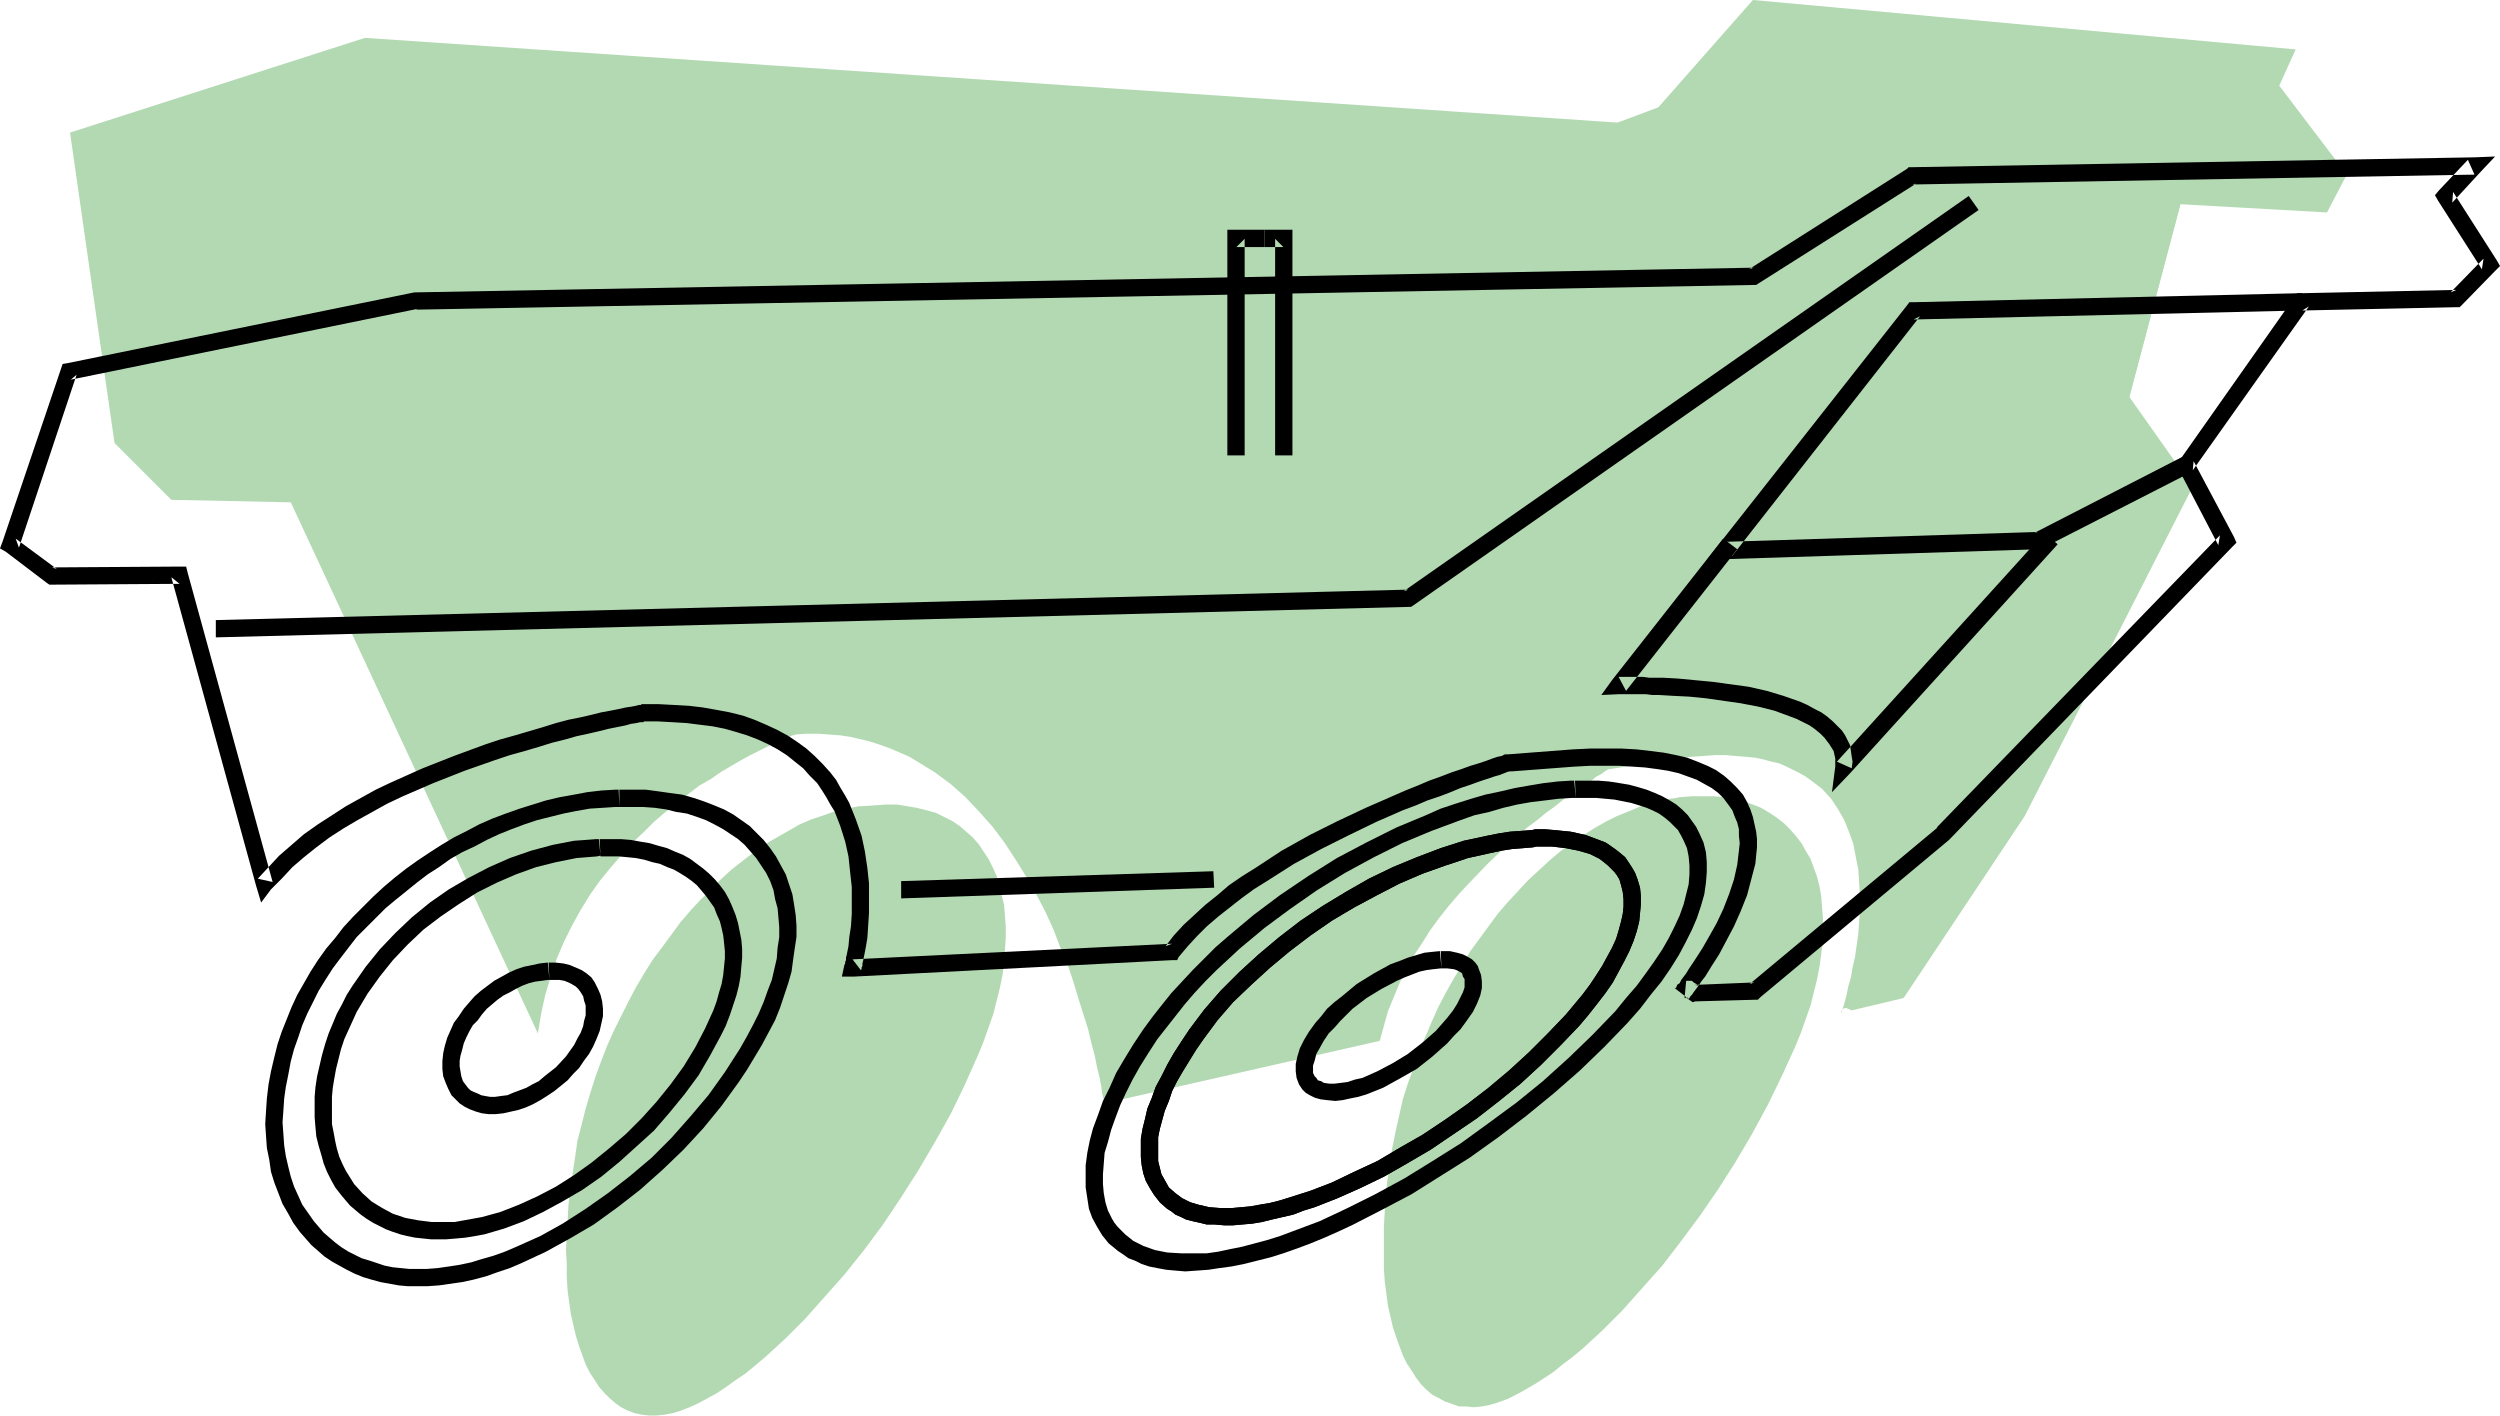 <?xml version="1.0" encoding="UTF-8" standalone="no"?>
<svg
   version="1.0"
   width="129.766mm"
   height="73.476mm"
   id="svg23"
   sodipodi:docname="Dump Truck 21.wmf"
   xmlns:inkscape="http://www.inkscape.org/namespaces/inkscape"
   xmlns:sodipodi="http://sodipodi.sourceforge.net/DTD/sodipodi-0.dtd"
   xmlns="http://www.w3.org/2000/svg"
   xmlns:svg="http://www.w3.org/2000/svg">
  <sodipodi:namedview
     id="namedview23"
     pagecolor="#ffffff"
     bordercolor="#000000"
     borderopacity="0.25"
     inkscape:showpageshadow="2"
     inkscape:pageopacity="0.0"
     inkscape:pagecheckerboard="0"
     inkscape:deskcolor="#d1d1d1"
     inkscape:document-units="mm" />
  <defs
     id="defs1">
    <pattern
       id="WMFhbasepattern"
       patternUnits="userSpaceOnUse"
       width="6"
       height="6"
       x="0"
       y="0" />
  </defs>
  <path
     style="fill:#b3d9b3;fill-opacity:1;fill-rule:evenodd;stroke:none"
     d="m 361.176,198.867 v -0.323 l 0.162,-0.323 0.323,-0.808 0.323,-1.131 0.323,-1.292 0.323,-1.615 0.485,-1.615 0.323,-1.939 0.485,-2.1 0.323,-2.262 0.323,-2.262 0.162,-2.423 0.162,-2.423 v -2.585 l -0.162,-2.585 -0.162,-2.585 -0.485,-2.423 -0.485,-2.585 -0.808,-2.262 -0.97,-2.423 -1.293,-2.262 -1.293,-1.939 -1.778,-1.939 -2.101,-1.615 -1.131,-0.808 -1.131,-0.646 -1.293,-0.646 -1.293,-0.646 -1.454,-0.646 -1.454,-0.323 -1.778,-0.485 -1.616,-0.323 -1.778,-0.162 -1.939,-0.162 -1.939,-0.162 h -2.101 l -2.262,0.162 -2.262,0.162 -2.424,0.162 -2.424,0.485 -11.312,1.777 h -0.162 l -0.323,0.162 -0.485,0.323 -0.646,0.485 -0.97,0.485 -0.97,0.808 -1.131,0.646 -1.293,0.969 -1.616,0.969 -1.454,1.131 -1.616,1.292 -1.778,1.292 -1.778,1.454 -1.939,1.454 -1.939,1.615 -1.939,1.777 -3.878,3.716 -3.878,4.039 -1.939,2.1 -1.939,2.262 -1.778,2.262 -1.778,2.423 -1.616,2.585 -1.616,2.423 -1.454,2.585 -1.293,2.746 -1.131,2.746 -1.131,2.746 -0.808,2.908 -0.808,2.908 -54.136,12.278 v -0.162 0 -0.323 -0.323 l -0.162,-0.485 -0.162,-0.646 -0.162,-1.292 -0.323,-1.777 -0.485,-1.939 -0.485,-2.423 -0.646,-2.423 -0.646,-2.746 -0.97,-3.069 -0.97,-3.069 -0.97,-3.231 -1.131,-3.393 -1.454,-3.393 -1.293,-3.393 -1.616,-3.554 -1.778,-3.393 -1.939,-3.393 -2.101,-3.393 -2.101,-3.231 -2.424,-3.231 -2.586,-2.908 -2.747,-2.908 -2.909,-2.585 -3.07,-2.262 -3.394,-2.1 -1.616,-0.969 -3.717,-1.615 -1.778,-0.646 -1.939,-0.646 -1.939,-0.485 -2.101,-0.485 -2.101,-0.323 -2.101,-0.162 -2.262,-0.162 h -2.262 l -2.262,0.162 -0.162,0.162 h -0.323 l -0.646,0.323 -0.808,0.323 -0.97,0.485 -1.293,0.485 -1.293,0.646 -1.616,0.808 -1.616,0.808 -1.778,0.969 -1.939,1.131 -1.939,1.131 -2.101,1.454 -2.262,1.292 -2.101,1.615 -2.262,1.777 -2.262,1.777 -2.262,1.939 -2.101,2.1 -2.262,2.1 -2.101,2.423 -2.101,2.423 -2.101,2.585 -1.939,2.746 -1.778,2.908 -1.616,2.908 -1.616,3.231 -1.454,3.393 -1.131,3.393 -1.131,3.716 -0.808,3.716 -0.646,3.877 L 57.045,98.545 33.613,98.06 22.462,86.913 13.736,26.009 71.589,7.431 322.392,24.394 343.884,0 l 106.494,9.693 -3.232,7.108 13.251,17.447 -3.878,7.431 -28.765,-1.615 -10.019,37.802 12.443,17.609 -32.966,64.62 -23.755,35.702 -10.181,2.423 -1.131,-0.485 -0.646,0.162 z"
     id="path1" />
  <path
     style="fill:#b3d9b3;fill-opacity:1;fill-rule:evenodd;stroke:none"
     d="m 326.108,168.657 1.778,-0.162 1.616,-0.162 1.778,0.162 h 1.454 l 1.616,0.323 1.454,0.323 1.293,0.485 1.454,0.485 1.131,0.646 1.131,0.808 1.131,0.808 0.97,0.969 0.97,0.969 0.808,1.292 0.646,1.131 0.646,1.292 0.646,1.292 0.485,1.454 0.323,1.615 0.323,1.615 0.162,1.615 0.162,1.777 v 1.777 1.777 l -0.162,1.939 -0.323,1.939 -0.323,2.1 -0.485,2.1 -0.485,2.1 -0.646,2.262 -0.808,2.262 -0.808,2.262 -1.939,4.523 -2.262,4.685 -2.262,4.523 -2.586,4.362 -2.586,4.362 -2.909,4.2 -2.909,4.039 -3.07,3.877 -3.07,3.554 -3.07,3.393 -3.232,3.069 -3.07,2.908 -3.232,2.423 -1.454,1.131 -1.616,0.969 -1.454,0.969 -1.454,0.808 -1.454,0.646 -1.454,0.646 -1.454,0.646 -1.293,0.162 -1.454,0.323 h -1.293 -1.131 l -1.293,-0.162 -1.131,-0.323 -0.97,-0.323 -1.131,-0.485 -0.97,-0.646 -0.97,-0.808 -0.808,-0.808 -0.808,-0.969 -0.808,-1.131 -0.646,-1.131 -0.646,-1.292 -0.646,-1.454 -0.485,-1.454 -0.323,-1.454 -0.485,-1.777 -0.323,-1.615 -0.323,-1.939 -0.162,-1.939 -0.162,-1.939 v -4.2 l 0.162,-2.262 v -2.262 l 0.323,-2.423 0.323,-2.423 0.323,-2.423 0.485,-2.585 1.131,-5.17 1.454,-5.008 1.778,-4.846 2.101,-4.685 2.262,-4.523 2.586,-4.362 2.747,-4.2 2.909,-3.877 3.07,-3.554 3.394,-3.231 3.232,-3.069 1.778,-1.292 1.778,-1.131 1.778,-1.292 1.778,-0.969 1.778,-0.969 1.778,-0.808 1.778,-0.646 1.939,-0.646 1.778,-0.485 1.778,-0.323 0.485,-0.162 z"
     id="path2" />
  <path
     style="fill:#b3d9b3;fill-opacity:1;fill-rule:evenodd;stroke:none"
     d="m 326.108,168.657 1.778,-0.162 1.616,-0.162 1.778,0.162 h 1.454 l 1.616,0.323 1.454,0.323 1.293,0.485 1.454,0.485 1.131,0.646 1.131,0.808 1.131,0.808 0.97,0.969 0.97,0.969 0.808,1.292 0.646,1.131 0.646,1.292 0.646,1.292 0.485,1.454 0.323,1.615 0.323,1.615 0.162,1.615 0.162,1.777 v 1.777 1.777 l -0.162,1.939 -0.323,1.939 -0.323,2.1 -0.485,2.1 -0.485,2.1 -0.646,2.262 -0.808,2.262 -0.808,2.262 -1.939,4.523 -2.262,4.685 -2.262,4.523 -2.586,4.362 -2.586,4.362 -2.909,4.2 -2.909,4.039 -3.07,3.877 -3.07,3.554 -3.07,3.393 -3.232,3.069 -3.07,2.908 -3.232,2.423 -1.454,1.131 -1.616,0.969 -1.454,0.969 -1.454,0.808 -1.454,0.646 -1.454,0.646 -1.454,0.646 -1.293,0.162 -1.454,0.323 h -1.293 -1.131 l -1.293,-0.162 -1.131,-0.323 -0.97,-0.323 -1.131,-0.485 -0.97,-0.646 -0.97,-0.808 -0.808,-0.808 -0.808,-0.969 -0.808,-1.131 -0.646,-1.131 -0.646,-1.292 -0.646,-1.454 -0.485,-1.454 -0.323,-1.454 -0.485,-1.777 -0.323,-1.615 -0.323,-1.939 -0.162,-1.939 -0.162,-1.939 v -4.2 l 0.162,-2.262 v -2.262 l 0.323,-2.423 0.323,-2.423 0.323,-2.423 0.485,-2.585 1.131,-5.17 1.454,-5.008 1.778,-4.846 2.101,-4.685 2.262,-4.523 2.586,-4.362 2.747,-4.2 2.909,-3.877 3.07,-3.554 3.394,-3.231 3.232,-3.069 1.778,-1.292 1.778,-1.131 1.778,-1.292 1.778,-0.969 1.778,-0.969 1.778,-0.808 1.778,-0.646 1.939,-0.646 1.778,-0.485 1.778,-0.323 0.485,-0.162 z"
     id="path3" />
  <path
     style="fill:#b3d9b3;fill-opacity:1;fill-rule:evenodd;stroke:none"
     d="M 69.488,117.285 284.9,109.046 358.105,8.724 Z"
     id="path4" />
  <path
     style="fill:#b3d9b3;fill-opacity:1;fill-rule:evenodd;stroke:none"
     d="M 427.755,40.064 355.358,36.51 339.036,96.768 395.758,94.991 417.736,77.867 Z"
     id="path5" />
  <path
     style="fill:#b3d9b3;fill-opacity:1;fill-rule:evenodd;stroke:none"
     d="m 339.521,95.152 -9.534,35.702 h 0.323 0.646 0.808 0.97 0.97 l 1.293,-0.162 h 3.07 l 1.616,0.162 h 1.778 l 1.778,0.162 4.04,0.323 3.878,0.485 4.202,0.808 4.04,0.969 1.939,0.646 1.939,0.646 1.778,0.808 1.778,0.969 1.616,0.969 1.454,1.131 1.293,1.131 1.293,1.292 1.131,1.454 0.808,1.615 0.808,1.615 0.485,1.777 22.301,-52.988 z"
     id="path6" />
  <path
     style="fill:#b3d9b3;fill-opacity:1;fill-rule:evenodd;stroke:none"
     d="m 317.705,198.867 1.293,-0.162 h 0.97 l 0.97,0.162 0.808,0.323 0.97,0.485 0.646,0.646 0.485,0.646 0.485,0.969 0.485,0.969 0.162,1.131 0.162,1.131 v 1.454 1.292 l -0.323,1.454 -0.323,1.615 -0.485,1.615 -0.485,1.615 -0.808,1.777 -1.616,3.069 -1.778,3.069 -2.101,2.746 -0.97,1.292 -1.293,1.292 -0.97,0.969 -1.131,0.969 -1.293,0.808 -1.131,0.808 -1.131,0.485 -1.131,0.485 -0.97,0.162 h -0.97 l -0.97,-0.162 -0.808,-0.162 -0.808,-0.485 -0.646,-0.646 -0.485,-0.646 -0.485,-0.808 -0.485,-1.131 -0.162,-0.969 -0.162,-1.292 -0.162,-1.454 0.162,-1.292 v -1.615 l 0.323,-1.615 0.323,-1.615 0.485,-1.777 0.646,-1.615 0.646,-1.777 0.808,-1.615 0.808,-1.615 1.939,-2.908 0.97,-1.292 1.131,-1.292 1.131,-1.131 1.131,-0.969 1.293,-0.969 1.131,-0.808 1.293,-0.646 1.131,-0.485 1.131,-0.485 z"
     id="path7" />
  <path
     style="fill:#b3d9b3;fill-opacity:1;fill-rule:evenodd;stroke:none"
     d="m 329.664,156.38 2.262,-0.162 h 2.262 2.101 l 2.101,0.162 1.939,0.323 1.778,0.485 1.778,0.646 1.616,0.646 1.616,0.969 1.454,0.969 1.454,1.131 1.131,1.131 1.131,1.292 1.131,1.454 0.808,1.454 0.97,1.615 0.646,1.777 0.646,1.777 0.485,1.939 0.323,1.939 0.162,2.1 0.162,2.1 v 2.262 2.262 l -0.323,2.423 -0.323,2.423 -0.485,2.585 -0.646,2.585 -0.646,2.585 -0.97,2.746 -0.97,2.746 -1.131,2.746 -2.586,5.654 -2.747,5.654 -3.07,5.654 -3.232,5.493 -3.394,5.331 -3.555,5.17 -3.717,5.008 -3.717,4.846 -4.04,4.523 -3.878,4.362 -3.878,3.877 -1.939,1.777 -1.939,1.777 -1.939,1.615 -1.939,1.454 -1.778,1.454 -1.939,1.292 -1.778,1.131 -1.939,1.131 -1.778,0.969 -1.616,0.808 -1.778,0.646 -1.616,0.485 -1.616,0.323 -1.616,0.162 -1.454,-0.162 h -1.454 l -1.293,-0.485 -1.454,-0.485 -1.131,-0.646 -1.293,-0.646 -1.131,-0.969 -1.131,-1.131 -0.97,-1.292 -0.808,-1.292 -0.97,-1.454 -0.808,-1.615 -0.646,-1.777 -0.646,-1.777 -0.646,-1.939 -0.485,-2.1 -0.485,-2.1 -0.323,-2.423 -0.323,-2.423 -0.162,-2.585 v -2.423 -2.746 -2.908 l 0.162,-2.908 0.162,-2.908 0.323,-3.069 0.485,-3.231 0.485,-3.231 0.646,-3.231 1.454,-6.462 0.97,-3.069 1.131,-3.069 0.97,-3.069 1.293,-2.908 1.293,-3.069 1.293,-2.908 1.454,-2.746 1.616,-2.908 1.616,-2.585 1.616,-2.746 1.778,-2.423 1.778,-2.423 1.778,-2.423 1.939,-2.262 2.101,-2.262 1.939,-2.1 2.101,-1.939 2.101,-1.939 2.101,-1.777 2.101,-1.615 2.262,-1.454 2.262,-1.454 2.262,-1.292 2.262,-1.131 2.424,-0.969 2.262,-0.969 2.262,-0.646 2.424,-0.646 2.262,-0.323 0.646,-0.162 z"
     id="path8" />
  <path
     style="fill:#b3d9b3;fill-opacity:1;fill-rule:evenodd;stroke:none"
     d="m 169.195,158.157 2.424,-0.162 2.101,-0.162 h 2.262 l 1.939,0.323 1.939,0.323 1.939,0.485 1.778,0.485 1.616,0.808 1.616,0.808 1.454,0.969 1.293,1.131 1.293,1.131 1.131,1.292 0.97,1.454 0.97,1.454 0.808,1.615 0.808,1.777 0.485,1.777 0.485,1.939 0.485,1.939 0.162,2.1 0.162,2.1 v 2.262 l -0.162,2.262 -0.162,2.423 -0.323,2.585 -0.485,2.423 -0.646,2.585 -0.646,2.585 -0.97,2.746 -0.97,2.746 -1.131,2.746 -2.586,5.816 -2.747,5.654 -3.07,5.493 -3.232,5.493 -3.394,5.331 -3.555,5.331 -3.717,5.008 -3.878,4.846 -3.878,4.362 -3.878,4.362 -3.878,3.877 -1.939,1.777 -1.939,1.777 -1.939,1.615 -1.939,1.615 -1.939,1.292 -1.778,1.292 -1.939,1.292 -1.778,0.969 -1.778,0.969 -1.778,0.808 -1.616,0.646 -1.616,0.485 -1.616,0.323 -1.616,0.162 h -1.454 l -1.454,-0.162 -1.454,-0.323 -1.293,-0.485 -1.293,-0.646 -1.131,-0.808 -1.131,-0.969 -0.97,-0.969 -1.131,-1.292 -0.808,-1.292 -0.97,-1.454 -0.808,-1.615 -0.646,-1.777 -0.646,-1.777 -0.646,-2.1 -0.485,-2.1 -0.485,-2.1 -0.323,-2.262 -0.323,-2.423 -0.162,-2.585 v -2.585 l -0.162,-2.746 0.162,-2.746 0.162,-2.908 0.162,-3.069 0.323,-3.069 0.485,-3.069 0.485,-3.231 0.485,-3.393 0.808,-3.069 0.808,-3.231 0.97,-3.231 0.97,-3.069 1.131,-3.069 1.131,-2.908 1.293,-2.908 2.909,-5.816 1.454,-2.746 1.616,-2.746 1.616,-2.585 1.939,-2.585 1.778,-2.423 1.778,-2.423 1.939,-2.262 1.939,-2.1 2.101,-2.1 2.101,-2.1 1.939,-1.777 2.262,-1.777 2.101,-1.615 2.262,-1.615 2.262,-1.292 2.262,-1.292 2.262,-1.292 2.262,-0.969 2.424,-0.808 2.262,-0.808 2.262,-0.485 2.424,-0.485 z"
     id="path9" />
  <path
     style="fill:#000000;fill-opacity:1;fill-rule:evenodd;stroke:none"
     d="m 331.28,195.959 0.162,-0.162 0.162,-0.323 0.323,-0.323 0.323,-0.485 0.485,-0.646 0.485,-0.646 0.646,-0.969 0.646,-0.808 1.293,-2.1 1.454,-2.262 1.454,-2.746 1.454,-2.746 1.293,-2.908 1.293,-3.231 0.808,-3.069 0.808,-3.069 0.162,-1.615 0.162,-1.615 v -1.615 l -0.162,-1.454 -0.323,-1.454 -0.323,-1.454 -0.485,-1.454 -0.646,-1.454 -0.808,-1.454 -1.131,-1.292 -1.293,-1.292 -1.293,-1.131 -1.616,-1.131 -1.616,-0.808 -1.939,-0.808 -2.101,-0.808 -2.101,-0.485 -2.424,-0.485 -2.586,-0.323 -2.747,-0.323 -2.909,-0.162 h -3.07 -3.232 l -3.394,0.162 -12.605,0.969 h -0.162 -0.162 -0.323 l -0.646,0.323 -0.808,0.162 -0.97,0.323 -1.293,0.485 -1.454,0.485 -1.616,0.485 -1.778,0.646 -1.939,0.646 -2.101,0.808 -2.262,0.808 -2.262,0.969 -2.424,0.969 -2.586,1.131 -5.171,2.262 -5.494,2.585 -5.494,2.746 -5.494,3.069 -5.171,3.393 -2.586,1.615 -2.586,1.777 -2.262,1.939 -2.424,1.939 -2.101,1.939 -2.101,1.939 -1.939,2.1 -1.616,2.1 1.293,-0.485 -62.701,3.069 1.616,2.1 0.162,-0.162 v -0.323 l 0.162,-0.323 v -0.485 l 0.162,-0.646 0.162,-0.808 0.323,-1.615 0.323,-1.939 0.162,-2.423 0.162,-2.585 v -2.746 -2.908 l -0.323,-3.069 -0.485,-3.231 -0.646,-3.069 -1.131,-3.231 -1.293,-3.231 -0.808,-1.454 -0.97,-1.615 -0.808,-1.454 -1.131,-1.454 -1.454,-1.615 -1.616,-1.615 -1.616,-1.454 -1.778,-1.292 -1.939,-1.292 -2.101,-1.131 -2.101,-0.969 -2.262,-0.969 -2.262,-0.808 -2.586,-0.646 -2.586,-0.485 -2.747,-0.485 -2.747,-0.323 -2.909,-0.162 -3.07,-0.162 h -3.07 -0.162 l -0.162,0.162 h -0.323 l -0.646,0.162 -0.808,0.162 -1.131,0.162 -1.454,0.323 -1.616,0.323 -1.778,0.323 -1.939,0.485 -2.101,0.485 -2.424,0.485 -2.424,0.646 -2.586,0.808 -2.747,0.808 -2.747,0.808 -2.909,0.808 -2.909,0.969 -6.141,2.262 -6.141,2.423 -6.141,2.746 -3.07,1.454 -2.909,1.615 -2.909,1.615 -2.747,1.777 -2.747,1.777 -2.747,1.939 -2.424,2.1 -2.424,2.1 -2.101,2.262 -2.101,2.262 2.909,0.646 -16.645,-60.581 -0.323,-1.292 H 35.229 l -25.048,0.162 0.97,0.323 -8.08,-5.977 0.646,1.777 11.312,-33.925 -1.131,0.969 68.034,-13.893 -0.323,0.162 262.438,-4.846 h 0.485 l 0.485,-0.323 30.866,-19.547 -0.808,0.162 110.373,-1.939 -1.293,-2.908 -5.656,5.977 -0.808,0.969 0.646,1.131 8.565,13.409 0.323,-2.1 -6.464,6.624 1.131,-0.485 -30.219,0.646 h -0.97 l -0.485,0.646 -22.624,32.148 -0.646,0.808 0.485,0.969 7.757,14.863 0.323,-1.939 -55.59,57.35 h 0.162 l -36.845,30.694 0.97,-0.323 -11.797,0.485 0.97,0.162 -1.131,-0.646 -0.323,-0.323 h -0.323 -0.808 l -0.323,3.393 h 0.808 l -0.808,-0.323 1.131,0.808 0.485,0.323 0.485,-0.162 11.797,-0.323 h 0.485 l 0.485,-0.485 37.006,-30.856 v 0 0 l 55.59,-57.511 0.808,-0.808 -0.485,-1.131 -7.918,-14.863 -0.162,1.777 22.786,-32.148 -1.293,0.808 30.219,-0.646 h 0.646 l 0.646,-0.646 6.302,-6.462 0.97,-0.969 -0.646,-1.131 -8.565,-13.409 -0.162,2.1 5.656,-6.139 2.747,-2.908 -4.04,0.162 -110.534,1.939 h -0.485 l -0.323,0.323 -31.027,19.709 0.97,-0.323 -262.6,4.846 v 0 h -0.162 L 13.251,71.243 12.282,71.405 11.958,72.374 0.485,106.299 0,107.592 l 1.131,0.646 8.08,6.139 0.485,0.323 h 0.485 l 25.048,-0.162 -1.616,-1.292 16.645,60.581 0.97,3.231 1.939,-2.585 2.101,-2.1 2.101,-2.262 2.262,-1.939 2.424,-1.939 2.586,-1.939 2.747,-1.777 2.747,-1.615 2.909,-1.615 2.909,-1.615 3.07,-1.454 5.979,-2.585 6.141,-2.423 5.979,-2.1 2.909,-0.969 2.909,-0.808 2.747,-0.808 2.586,-0.808 2.586,-0.646 2.262,-0.646 2.262,-0.485 2.101,-0.485 1.939,-0.485 1.616,-0.323 1.616,-0.323 1.131,-0.323 1.131,-0.162 0.646,-0.162 h 0.646 l 0.162,-0.162 h -0.323 2.909 l 2.909,0.162 2.747,0.162 2.586,0.323 2.586,0.323 2.424,0.485 2.262,0.646 2.101,0.646 2.101,0.808 2.101,0.969 1.778,0.969 1.778,1.131 1.616,1.292 1.616,1.292 1.293,1.454 1.454,1.454 0.97,1.454 0.808,1.292 0.808,1.454 0.808,1.292 1.131,2.908 0.97,3.069 0.646,2.908 0.323,3.069 0.323,2.908 v 2.746 2.585 l -0.162,2.423 -0.323,2.1 -0.162,1.777 -0.323,1.615 -0.162,0.646 v 0.485 l -0.162,0.323 v 0.323 l -0.162,0.323 v 0 l -0.485,2.262 h 2.262 l 62.539,-3.231 h 0.97 l 0.323,-0.646 1.778,-2.1 1.778,-1.939 1.939,-1.939 2.262,-1.939 2.262,-1.777 2.262,-1.777 2.424,-1.777 2.586,-1.615 5.333,-3.393 5.333,-2.908 5.494,-2.746 5.333,-2.585 5.171,-2.262 2.586,-0.969 2.262,-0.969 2.424,-0.808 2.101,-0.808 1.939,-0.808 1.939,-0.646 1.778,-0.646 1.454,-0.485 1.454,-0.485 1.131,-0.323 0.808,-0.323 0.808,-0.323 h 0.323 l 0.323,-0.162 -0.485,0.162 12.766,-0.969 3.07,-0.162 h 2.909 2.909 l 2.586,0.162 2.424,0.162 2.424,0.323 2.101,0.323 2.101,0.485 1.778,0.646 1.778,0.646 1.454,0.808 1.454,0.808 1.293,0.969 0.97,0.969 0.97,1.292 0.808,1.131 0.485,1.292 0.485,1.131 0.323,1.292 v 1.292 l 0.162,1.454 -0.162,1.454 -0.323,2.746 -0.646,2.908 -0.97,2.908 -1.131,2.908 -1.293,2.746 -1.454,2.585 -1.293,2.262 -1.454,2.262 -1.293,1.939 -0.485,0.808 -0.485,0.646 -0.485,0.646 -0.323,0.646 -0.485,0.323 -0.162,0.485 -0.162,0.162 h -0.162 z"
     id="path10" />
  <path
     style="fill:#000000;fill-opacity:1;fill-rule:evenodd;stroke:none"
     d="m 301.384,166.073 h 3.07 l 2.747,0.323 2.424,0.485 1.131,0.323 1.131,0.323 0.97,0.485 0.97,0.485 0.808,0.646 0.808,0.646 0.646,0.646 0.646,0.646 0.485,0.646 0.485,0.808 0.323,1.131 0.323,1.292 0.162,1.454 v 1.454 l -0.162,1.454 -0.323,1.454 -0.485,1.777 -0.485,1.615 -0.808,1.777 -0.97,1.777 -0.97,1.777 -1.131,1.777 -1.293,1.939 -1.454,1.939 -1.616,1.939 -1.616,1.939 -3.555,3.716 -3.717,3.716 -3.878,3.554 -4.04,3.393 -4.202,3.231 -4.363,3.069 -4.363,2.908 -4.525,2.585 -4.363,2.585 -4.525,2.1 -4.363,2.1 -4.202,1.615 -4.04,1.292 -2.101,0.646 -1.939,0.485 -1.939,0.323 -1.778,0.323 -1.778,0.162 -1.778,0.162 h -2.424 l -2.101,-0.162 -2.101,-0.485 -1.616,-0.485 -1.616,-0.808 -1.293,-0.969 -1.293,-1.131 -0.808,-1.454 -0.646,-1.131 -0.323,-1.292 -0.323,-1.292 v -1.615 -1.454 -1.615 l 0.323,-1.615 0.485,-1.777 0.485,-1.777 0.808,-1.939 0.646,-1.939 0.97,-1.939 1.131,-1.939 1.293,-2.1 1.293,-2.1 1.454,-2.1 2.747,-3.716 3.07,-3.554 3.555,-3.393 3.717,-3.393 3.878,-3.231 4.04,-3.069 4.202,-2.908 4.363,-2.585 4.525,-2.423 4.363,-2.262 4.525,-1.939 4.525,-1.615 4.363,-1.454 4.363,-0.969 2.262,-0.485 2.101,-0.323 2.101,-0.162 1.939,-0.162 0.646,-0.162 -0.162,-3.393 -0.646,0.162 -2.101,0.162 -2.262,0.162 -2.101,0.323 -2.424,0.485 -4.525,0.969 -4.525,1.454 -4.686,1.777 -4.686,1.939 -4.686,2.262 -4.525,2.585 -4.525,2.746 -4.363,2.908 -4.202,3.231 -4.04,3.393 -3.717,3.393 -3.717,3.716 -3.232,3.716 -2.909,3.877 -1.616,2.423 -1.454,2.262 -1.293,2.262 -1.131,2.262 -1.131,2.1 -0.808,2.262 -0.808,1.939 -0.485,2.1 -0.485,1.939 -0.323,1.939 v 1.777 1.777 l 0.162,1.615 0.323,1.615 0.485,1.454 0.808,1.454 0.808,1.292 1.131,1.454 1.454,1.292 0.808,0.485 0.808,0.646 1.131,0.485 0.97,0.485 1.293,0.323 1.454,0.323 1.293,0.323 h 1.616 l 1.778,0.162 h 1.778 l 1.778,-0.162 1.939,-0.162 1.939,-0.323 1.939,-0.485 2.101,-0.485 2.101,-0.485 2.101,-0.808 2.101,-0.646 4.525,-1.777 4.363,-1.939 4.686,-2.262 4.525,-2.585 4.686,-2.746 4.525,-3.069 4.525,-3.069 4.363,-3.393 4.202,-3.393 4.04,-3.716 3.717,-3.716 3.717,-3.877 1.778,-2.1 1.778,-2.262 1.616,-2.1 1.454,-2.1 1.131,-2.1 1.131,-2.1 0.97,-1.939 0.808,-1.939 0.646,-1.939 0.485,-1.939 0.162,-1.615 0.162,-1.777 v -1.615 l -0.162,-1.615 -0.485,-1.615 -0.485,-1.292 -0.646,-1.131 -0.646,-0.969 -0.646,-0.969 -0.97,-0.808 -0.808,-0.646 -1.131,-0.808 -0.97,-0.646 -1.293,-0.485 -1.293,-0.485 -1.293,-0.485 -2.909,-0.646 -1.616,-0.162 -1.616,-0.162 -1.939,-0.162 h -1.778 z"
     id="path11" />
  <path
     style="fill:#000000;fill-opacity:1;fill-rule:evenodd;stroke:none"
     d="m 301.384,166.073 h 3.07 l 2.747,0.323 2.424,0.485 1.131,0.323 1.131,0.323 0.97,0.485 0.97,0.485 0.808,0.646 0.808,0.646 0.646,0.646 0.646,0.646 0.485,0.646 0.485,0.808 0.323,1.131 0.323,1.292 0.162,1.454 v 1.454 l -0.162,1.454 -0.323,1.454 -0.485,1.777 -0.485,1.615 -0.808,1.777 -0.97,1.777 -0.97,1.777 -1.131,1.777 -1.293,1.939 -1.454,1.939 -1.616,1.939 -1.616,1.939 -3.555,3.716 -3.717,3.716 -3.878,3.554 -4.04,3.393 -4.202,3.231 -4.363,3.069 -4.363,2.908 -4.525,2.585 -4.363,2.585 -4.525,2.1 -4.363,2.1 -4.202,1.615 -4.04,1.292 -2.101,0.646 -1.939,0.485 -1.939,0.323 -1.778,0.323 -1.778,0.162 -1.778,0.162 h -2.424 l -2.101,-0.162 -2.101,-0.485 -1.616,-0.485 -1.616,-0.808 -1.293,-0.969 -1.293,-1.131 -0.808,-1.454 -0.646,-1.131 -0.323,-1.292 -0.323,-1.292 v -1.615 -1.454 -1.615 l 0.323,-1.615 0.485,-1.777 0.485,-1.777 0.808,-1.939 0.646,-1.939 0.97,-1.939 1.131,-1.939 1.293,-2.1 1.293,-2.1 1.454,-2.1 2.747,-3.716 3.07,-3.554 3.555,-3.393 3.717,-3.393 3.878,-3.231 4.04,-3.069 4.202,-2.908 4.363,-2.585 4.525,-2.423 4.363,-2.262 4.525,-1.939 4.525,-1.615 4.363,-1.454 4.363,-0.969 2.262,-0.485 2.101,-0.323 2.101,-0.162 1.939,-0.162 0.646,-0.162 -0.162,-3.393 -0.646,0.162 -2.101,0.162 -2.262,0.162 -2.101,0.323 -2.424,0.485 -4.525,0.969 -4.525,1.454 -4.686,1.777 -4.686,1.939 -4.686,2.262 -4.525,2.585 -4.525,2.746 -4.363,2.908 -4.202,3.231 -4.04,3.393 -3.717,3.393 -3.717,3.716 -3.232,3.716 -2.909,3.877 -1.616,2.423 -1.454,2.262 -1.293,2.262 -1.131,2.262 -1.131,2.1 -0.808,2.262 -0.808,1.939 -0.485,2.1 -0.485,1.939 -0.323,1.939 v 1.777 1.777 l 0.162,1.615 0.323,1.615 0.485,1.454 0.808,1.454 0.808,1.292 1.131,1.454 1.454,1.292 0.808,0.485 0.808,0.646 1.131,0.485 0.97,0.485 1.293,0.323 1.454,0.323 1.293,0.323 h 1.616 l 1.778,0.162 h 1.778 l 1.778,-0.162 1.939,-0.162 1.939,-0.323 1.939,-0.485 2.101,-0.485 2.101,-0.485 2.101,-0.808 2.101,-0.646 4.525,-1.777 4.363,-1.939 4.686,-2.262 4.525,-2.585 4.686,-2.746 4.525,-3.069 4.525,-3.069 4.363,-3.393 4.202,-3.393 4.04,-3.716 3.717,-3.716 3.717,-3.877 1.778,-2.1 1.778,-2.262 1.616,-2.1 1.454,-2.1 1.131,-2.1 1.131,-2.1 0.97,-1.939 0.808,-1.939 0.646,-1.939 0.485,-1.939 0.162,-1.615 0.162,-1.777 v -1.615 l -0.162,-1.615 -0.485,-1.615 -0.485,-1.292 -0.646,-1.131 -0.646,-0.969 -0.646,-0.969 -0.97,-0.808 -0.808,-0.646 -1.131,-0.808 -0.97,-0.646 -1.293,-0.485 -1.293,-0.485 -1.293,-0.485 -2.909,-0.646 -1.616,-0.162 -1.616,-0.162 -1.939,-0.162 h -1.778 z"
     id="path12" />
  <path
     style="fill:#000000;fill-opacity:1;fill-rule:evenodd;stroke:none"
     d="m 117.806,168.011 h 1.939 1.616 l 1.778,0.162 1.616,0.162 1.616,0.323 1.616,0.485 1.454,0.323 1.454,0.646 1.293,0.485 1.131,0.646 1.293,0.808 1.131,0.808 0.97,0.808 0.97,1.131 0.808,0.969 0.808,1.131 0.808,1.131 0.485,1.292 0.646,1.454 0.323,1.292 0.323,1.454 0.162,1.454 0.162,1.615 v 1.454 l -0.162,1.615 -0.162,1.615 -0.323,1.777 -0.485,1.615 -0.485,1.777 -0.646,1.777 -0.808,1.777 -0.808,1.777 -1.939,3.716 -2.262,3.716 -2.586,3.554 -2.747,3.393 -2.909,3.231 -3.07,3.069 -3.394,2.908 -3.394,2.746 -3.394,2.423 -3.555,2.262 -3.717,1.939 -3.555,1.615 -3.717,1.454 -3.555,0.969 -3.555,0.646 -1.778,0.323 h -1.616 -2.909 l -2.586,-0.323 -2.586,-0.485 -2.424,-0.808 -2.101,-1.131 -2.101,-1.292 -1.778,-1.615 -1.616,-1.777 -0.808,-1.292 -0.808,-1.292 -0.646,-1.292 -0.646,-1.454 -0.485,-1.615 -0.323,-1.454 -0.323,-1.777 -0.323,-1.615 v -1.777 -1.615 -1.939 l 0.162,-1.777 0.323,-1.939 0.323,-1.777 0.485,-1.939 0.485,-1.939 0.646,-1.939 0.808,-1.777 0.808,-1.777 0.808,-1.777 2.101,-3.554 2.424,-3.393 2.586,-3.231 2.909,-3.069 3.07,-2.908 3.394,-2.585 3.555,-2.423 3.555,-2.262 3.878,-1.939 3.717,-1.615 4.04,-1.454 3.878,-0.969 4.04,-0.808 4.04,-0.323 0.646,-0.162 -0.323,-3.231 h -0.485 l -2.101,0.162 -2.262,0.162 -4.202,0.808 -4.202,1.131 -4.202,1.454 -4.04,1.777 -4.04,2.1 -3.878,2.262 -3.717,2.585 -3.555,2.908 -3.232,3.069 -3.07,3.231 -2.747,3.393 -2.586,3.716 -1.131,1.777 -0.97,1.939 -0.97,1.777 -0.808,1.939 -0.808,1.939 -0.646,1.939 -0.646,2.262 -0.485,2.1 -0.485,2.1 -0.323,2.1 -0.162,1.939 v 2.1 1.939 l 0.162,1.939 0.162,1.777 0.485,1.939 0.485,1.615 0.485,1.777 0.646,1.615 0.808,1.615 0.808,1.454 1.131,1.454 0.808,0.969 0.97,1.131 1.131,0.969 0.97,0.808 1.131,0.808 1.293,0.808 1.293,0.646 1.293,0.646 1.293,0.485 1.454,0.485 1.293,0.323 1.616,0.323 3.07,0.323 h 3.07 l 1.939,-0.162 1.778,-0.162 1.939,-0.323 1.778,-0.323 3.878,-1.131 3.878,-1.454 3.717,-1.777 3.878,-2.1 3.878,-2.262 3.717,-2.585 3.555,-2.908 3.394,-3.069 3.394,-3.069 3.07,-3.554 2.909,-3.554 2.747,-3.716 2.262,-3.877 2.101,-3.877 0.97,-1.939 0.808,-2.1 0.646,-1.939 0.646,-1.939 0.485,-1.939 0.323,-1.777 0.162,-1.939 0.162,-1.777 v -1.777 l -0.162,-1.777 -0.323,-1.615 -0.323,-1.615 -0.485,-1.615 -0.646,-1.615 -0.646,-1.454 -0.808,-1.454 -0.97,-1.292 -0.97,-1.131 -1.131,-1.131 -1.131,-0.969 -1.293,-0.969 -1.293,-0.969 -1.454,-0.808 -1.616,-0.646 -1.454,-0.646 -1.778,-0.485 -1.616,-0.485 -1.939,-0.323 -1.778,-0.323 -1.939,-0.162 h -2.101 -2.101 z"
     id="path13" />
  <path
     style="fill:#000000;fill-opacity:1;fill-rule:evenodd;stroke:none"
     d="m 42.339,125.039 233.997,-5.977 h 0.485 l 0.485,-0.323 110.857,-77.544 -1.939,-2.746 -110.857,77.544 0.97,-0.323 -233.997,5.977 z"
     id="path14" />
  <path
     style="fill:#000000;fill-opacity:1;fill-rule:evenodd;stroke:none"
     d="m 451.671,57.511 -76.275,1.777 h -0.808 l -0.485,0.646 -37.006,47.011 -2.101,2.746 h 3.555 l 61.408,-1.939 h 0.323 l 0.323,-0.162 29.088,-14.863 -1.616,-3.069 -28.926,14.863 0.646,-0.162 -61.408,1.939 1.454,2.746 36.845,-47.011 -1.293,0.646 76.275,-1.777 z"
     id="path15" />
  <path
     style="fill:#000000;fill-opacity:1;fill-rule:evenodd;stroke:none"
     d="m 338.067,105.653 -21.816,27.786 -2.101,2.908 3.555,-0.162 h 5.171 l 1.293,0.162 h 1.293 l 2.747,0.162 3.232,0.162 3.232,0.323 3.394,0.485 3.394,0.485 3.394,0.646 3.232,0.808 3.07,1.131 1.293,0.485 1.293,0.646 1.293,0.646 1.131,0.808 0.97,0.808 0.808,0.808 0.97,1.292 0.808,1.292 0.323,1.454 v 1.615 l -0.646,5.008 3.555,-3.716 40.723,-44.911 -2.586,-2.262 -40.723,44.911 2.909,1.292 0.162,-1.292 -0.162,-0.969 -0.162,-1.131 -0.162,-1.131 -0.485,-0.969 -0.485,-0.969 -0.646,-0.969 -0.808,-0.808 -0.97,-0.969 -1.131,-0.969 -1.131,-0.808 -1.293,-0.646 -1.454,-0.808 -1.454,-0.646 -3.232,-1.131 -3.232,-0.969 -3.555,-0.808 -3.555,-0.485 -3.555,-0.485 -3.394,-0.323 -3.394,-0.323 -2.909,-0.162 h -1.454 -1.293 l -1.131,-0.162 h -4.848 l 1.454,2.746 21.816,-27.786 z"
     id="path16" />
  <path
     style="fill:#000000;fill-opacity:1;fill-rule:evenodd;stroke:none"
     d="m 176.79,176.25 61.408,-2.1 -0.162,-3.231 -61.246,1.939 z"
     id="path17" />
  <path
     style="fill:#000000;fill-opacity:1;fill-rule:evenodd;stroke:none"
     d="m 282.8,189.982 h 1.131 l 1.293,0.162 0.485,0.162 0.646,0.323 0.485,0.323 0.162,0.646 0.323,0.485 v 0.646 0.969 l -0.323,0.969 -0.485,0.969 -0.646,1.292 -0.808,1.292 -1.131,1.454 -1.131,1.292 -1.131,1.292 -2.586,2.262 -2.909,2.262 -2.909,1.777 -3.07,1.615 -1.454,0.646 -1.454,0.646 -1.454,0.323 -1.454,0.485 -1.293,0.162 -1.293,0.162 h -0.97 l -1.131,-0.162 -0.485,-0.323 -0.646,-0.162 -0.323,-0.485 -0.323,-0.323 -0.323,-0.646 v -0.646 -0.808 l 0.323,-0.969 0.323,-1.292 0.646,-1.131 0.808,-1.454 0.97,-1.454 1.131,-1.131 1.131,-1.292 2.424,-2.423 2.747,-2.1 2.909,-1.777 3.07,-1.615 1.454,-0.646 2.909,-1.131 1.454,-0.323 1.293,-0.162 1.454,-0.162 h 0.162 l -0.323,-3.393 v 0 l -1.616,0.162 -1.454,0.162 -3.232,0.969 -1.616,0.646 -1.778,0.646 -3.232,1.777 -3.394,2.1 -2.909,2.423 -1.454,1.131 -1.454,1.292 -1.131,1.454 -1.131,1.292 -1.293,1.777 -0.97,1.615 -0.808,1.615 -0.485,1.615 -0.323,1.454 v 1.454 l 0.162,1.292 0.485,1.292 0.323,0.485 0.323,0.485 0.646,0.646 0.808,0.485 0.97,0.485 1.131,0.323 1.293,0.162 1.616,0.162 1.454,-0.162 1.454,-0.323 1.616,-0.323 1.616,-0.485 1.616,-0.646 1.616,-0.646 3.232,-1.777 3.394,-1.939 3.07,-2.423 2.909,-2.585 1.293,-1.454 1.293,-1.292 1.293,-1.777 1.131,-1.615 0.808,-1.615 0.646,-1.615 0.323,-1.454 v -1.292 l -0.162,-1.292 -0.485,-1.292 -0.162,-0.485 -0.485,-0.646 -0.646,-0.646 -0.808,-0.485 -0.97,-0.485 -1.131,-0.323 -1.454,-0.323 h -1.778 z"
     id="path18" />
  <path
     style="fill:#000000;fill-opacity:1;fill-rule:evenodd;stroke:none"
     d="m 107.787,192.243 h 0.97 0.97 l 0.97,0.162 0.808,0.323 0.646,0.323 0.808,0.485 0.485,0.485 0.485,0.646 0.485,0.808 0.162,0.808 0.323,0.969 v 0.969 0.969 l -0.323,1.131 -0.162,0.969 -0.485,1.292 -0.646,1.131 -0.646,1.292 -0.808,1.131 -0.808,1.131 -1.939,2.1 -2.262,1.777 -1.131,0.969 -1.293,0.646 -1.131,0.646 -1.293,0.485 -1.293,0.485 -1.131,0.485 -1.293,0.162 -1.131,0.162 h -0.97 l -0.97,-0.162 -0.808,-0.162 -0.646,-0.323 -0.808,-0.323 -0.646,-0.323 -0.485,-0.485 -0.485,-0.646 -0.485,-0.646 -0.323,-0.969 -0.162,-0.969 -0.162,-0.969 v -1.131 l 0.162,-0.969 0.323,-1.131 0.323,-1.292 0.485,-1.131 0.646,-1.292 0.646,-1.131 0.97,-0.969 0.808,-1.131 0.97,-1.131 2.101,-1.777 1.131,-0.808 1.293,-0.646 1.131,-0.646 1.293,-0.646 1.293,-0.485 1.293,-0.323 1.293,-0.162 1.131,-0.162 h 0.323 l -0.323,-3.393 h -0.162 l -1.454,0.162 -1.454,0.323 -1.616,0.323 -1.454,0.485 -1.454,0.646 -1.454,0.808 -1.454,0.808 -1.293,0.969 -1.293,0.969 -1.293,1.131 -1.131,1.292 -0.97,1.131 -0.97,1.454 -0.97,1.292 -0.646,1.454 -0.646,1.454 -0.485,1.615 -0.323,1.454 -0.162,1.615 v 1.454 l 0.162,1.454 0.485,1.292 0.485,1.131 0.646,1.292 0.808,0.808 0.808,0.808 0.97,0.646 0.97,0.485 1.293,0.485 1.131,0.323 1.293,0.162 h 1.454 l 1.454,-0.162 1.454,-0.323 1.454,-0.323 1.454,-0.485 1.454,-0.646 1.454,-0.808 1.293,-0.808 1.454,-0.969 2.586,-2.1 1.131,-1.292 1.131,-1.131 0.97,-1.454 0.97,-1.292 0.808,-1.454 0.646,-1.454 0.646,-1.615 0.323,-1.454 0.323,-1.454 v -1.454 l -0.162,-1.454 -0.323,-1.292 -0.485,-1.131 -0.646,-1.292 -0.646,-0.969 -0.97,-0.808 -0.97,-0.646 -1.131,-0.485 -1.131,-0.485 -1.293,-0.323 -1.454,-0.162 h -1.454 z"
     id="path19" />
  <path
     style="fill:#000000;fill-opacity:1;fill-rule:evenodd;stroke:none"
     d="m 121.523,158.318 h 2.424 2.262 l 2.262,0.162 2.262,0.323 1.939,0.485 2.101,0.323 1.939,0.646 1.778,0.646 1.616,0.808 1.778,0.969 1.454,0.969 1.454,0.969 1.293,1.131 1.131,1.292 1.131,1.292 0.97,1.454 0.97,1.454 0.808,1.615 0.646,1.777 0.323,1.777 0.485,1.777 0.162,1.777 0.162,1.939 v 1.939 l -0.323,2.1 -0.162,2.1 -0.485,2.1 -0.485,2.1 -0.808,2.1 -0.808,2.262 -0.97,2.262 -1.131,2.262 -1.293,2.423 -1.293,2.262 -2.909,4.523 -3.232,4.523 -3.555,4.2 -3.717,4.2 -3.878,3.877 -4.202,3.554 -4.363,3.393 -4.363,3.069 -4.525,2.908 -4.363,2.423 -4.686,2.1 -2.262,0.969 -2.262,0.808 -2.262,0.646 -2.101,0.646 -2.262,0.485 -2.101,0.323 -2.262,0.323 -2.101,0.162 h -3.394 l -1.616,-0.162 -1.616,-0.162 -1.616,-0.323 -1.454,-0.485 -1.454,-0.485 -1.616,-0.485 -1.293,-0.646 -1.293,-0.646 -1.293,-0.808 -1.293,-0.969 -2.262,-1.939 -0.97,-1.131 -0.97,-1.131 -1.131,-1.615 -1.131,-1.615 -0.808,-1.777 -0.808,-1.777 -0.646,-1.939 -0.485,-1.939 -0.485,-2.1 -0.323,-2.1 -0.162,-2.262 -0.162,-2.262 0.162,-2.262 0.162,-2.423 0.323,-2.262 0.485,-2.423 0.485,-2.585 0.646,-2.423 0.808,-2.262 0.808,-2.423 0.97,-2.262 2.262,-4.523 1.293,-2.1 1.454,-2.262 1.454,-1.939 1.616,-2.1 1.616,-2.1 1.778,-1.777 1.939,-1.939 1.939,-1.939 1.939,-1.615 4.202,-3.393 2.101,-1.615 2.262,-1.454 2.262,-1.615 2.262,-1.292 2.424,-1.131 2.424,-1.292 2.424,-1.131 2.424,-0.969 2.586,-0.969 2.424,-0.808 2.586,-0.646 2.586,-0.646 2.424,-0.485 2.747,-0.485 2.586,-0.162 2.424,-0.162 h 0.808 l -0.162,-3.393 h -0.646 l -2.747,0.162 -2.747,0.323 -2.586,0.485 -2.747,0.485 -2.747,0.646 -2.586,0.808 -2.586,0.808 -2.747,0.969 -2.586,0.969 -2.586,1.131 -2.424,1.292 -2.586,1.292 -2.424,1.454 -2.262,1.454 -2.424,1.615 -2.262,1.615 -2.262,1.777 -2.101,1.777 -2.101,1.939 -1.939,1.939 -1.939,1.939 -1.939,2.1 -1.616,2.1 -1.778,2.1 -1.616,2.262 -1.454,2.262 -1.293,2.262 -1.293,2.262 -1.131,2.423 -0.97,2.423 -0.97,2.423 -0.808,2.423 -0.646,2.585 -0.646,2.746 -0.485,2.585 -0.323,2.746 -0.162,2.423 -0.162,2.585 0.162,2.423 0.162,2.262 0.485,2.423 0.323,2.262 0.646,2.1 0.808,2.1 0.808,2.1 1.131,1.939 0.97,1.777 1.293,1.777 1.131,1.292 1.131,1.292 1.293,1.131 1.293,1.131 1.454,0.969 1.454,0.808 1.454,0.808 1.616,0.808 1.616,0.646 1.616,0.485 1.778,0.485 1.778,0.323 1.778,0.323 1.778,0.162 h 1.939 1.939 l 2.262,-0.162 2.262,-0.323 2.262,-0.323 2.262,-0.485 2.424,-0.646 2.262,-0.808 2.424,-0.808 2.262,-0.969 2.424,-1.131 2.424,-1.131 4.686,-2.585 4.686,-2.746 4.686,-3.393 4.363,-3.393 4.363,-3.877 4.202,-4.039 3.878,-4.2 3.555,-4.362 3.394,-4.685 1.616,-2.423 1.454,-2.423 1.454,-2.423 1.293,-2.423 1.293,-2.423 0.97,-2.423 0.808,-2.423 0.808,-2.423 0.646,-2.262 0.323,-2.423 0.323,-2.262 0.323,-2.1 v -2.262 l -0.162,-2.1 -0.323,-2.1 -0.323,-1.939 -0.646,-1.939 -0.646,-1.939 -0.97,-1.777 -0.97,-1.777 -1.131,-1.615 -1.293,-1.615 -1.293,-1.292 -1.454,-1.454 -1.616,-1.131 -1.616,-1.131 -1.778,-0.969 -1.939,-0.808 -2.101,-0.808 -1.939,-0.646 -2.262,-0.646 -2.424,-0.323 -2.262,-0.323 -2.424,-0.323 h -2.586 -2.586 z"
     id="path20" />
  <path
     style="fill:#000000;fill-opacity:1;fill-rule:evenodd;stroke:none"
     d="m 309.14,156.541 h 2.101 1.939 l 1.778,0.162 1.778,0.162 1.616,0.323 1.616,0.323 1.616,0.485 1.454,0.485 1.131,0.485 1.293,0.646 1.131,0.808 0.97,0.808 0.808,0.808 0.808,0.808 0.646,1.131 0.485,0.969 0.646,1.454 0.323,1.615 0.162,1.777 v 1.777 l -0.162,1.939 -0.485,1.939 -0.485,1.939 -0.808,2.262 -0.97,2.1 -1.131,2.262 -1.293,2.262 -1.616,2.423 -1.616,2.262 -1.778,2.423 -2.101,2.423 -2.101,2.585 -4.525,4.685 -4.686,4.523 -5.01,4.523 -5.171,4.2 -5.494,4.039 -5.333,3.877 -5.656,3.554 -5.494,3.393 -5.656,3.069 -5.494,2.746 -2.747,1.292 -2.747,1.292 -2.586,0.969 -5.171,1.939 -2.586,0.808 -2.424,0.646 -2.424,0.646 -2.424,0.485 -2.262,0.485 -2.262,0.323 h -2.101 -2.909 l -2.747,-0.162 -2.424,-0.485 -2.262,-0.808 -1.939,-0.969 -1.616,-1.292 -1.454,-1.454 -0.646,-0.808 -0.485,-0.808 -0.808,-1.615 -0.485,-1.615 -0.323,-1.777 -0.162,-1.777 v -1.939 l 0.162,-2.1 0.162,-2.1 0.646,-2.1 0.646,-2.423 0.808,-2.262 0.97,-2.585 1.131,-2.423 1.293,-2.585 1.454,-2.585 1.616,-2.585 1.778,-2.746 1.778,-2.262 1.778,-2.262 1.778,-2.262 1.939,-2.262 2.101,-2.262 2.262,-2.262 4.525,-4.2 4.848,-4.039 5.01,-3.716 5.333,-3.716 5.494,-3.393 5.656,-3.069 5.494,-2.746 5.818,-2.423 5.656,-2.1 2.747,-0.969 2.909,-0.646 2.747,-0.808 2.747,-0.646 2.747,-0.485 2.747,-0.323 2.586,-0.323 2.586,-0.162 h 0.808 l -0.323,-3.393 h -0.646 l -2.586,0.162 -2.747,0.323 -2.909,0.485 -2.747,0.485 -2.747,0.646 -3.07,0.646 -2.747,0.808 -3.07,0.969 -2.909,0.969 -2.909,1.292 -5.818,2.423 -5.818,2.908 -5.818,3.069 -5.656,3.554 -5.494,3.716 -5.171,3.877 -5.01,4.2 -2.424,2.1 -2.262,2.262 -2.262,2.262 -2.101,2.262 -2.101,2.262 -1.939,2.423 -1.778,2.262 -1.778,2.423 -1.939,2.908 -1.778,2.908 -1.616,2.746 -1.293,2.908 -1.293,2.585 -0.97,2.746 -0.97,2.585 -0.646,2.423 -0.485,2.423 -0.323,2.423 v 2.262 2.1 l 0.323,2.1 0.323,2.1 0.646,1.777 0.97,1.777 0.97,1.615 1.293,1.615 0.808,0.646 0.97,0.808 0.97,0.646 1.131,0.808 1.293,0.485 1.293,0.646 1.454,0.485 1.616,0.323 1.778,0.323 1.778,0.162 1.939,0.162 2.262,-0.162 2.262,-0.162 2.101,-0.323 2.424,-0.323 2.424,-0.485 2.586,-0.646 2.586,-0.646 2.586,-0.808 2.747,-0.969 2.586,-0.969 2.747,-1.131 2.909,-1.292 2.747,-1.292 5.656,-2.908 5.818,-3.069 5.656,-3.554 5.656,-3.554 5.656,-4.039 5.494,-4.2 5.333,-4.362 5.171,-4.523 4.848,-4.685 4.525,-4.685 2.424,-2.746 2.101,-2.746 2.101,-2.585 1.778,-2.585 1.616,-2.585 1.293,-2.423 1.293,-2.585 0.97,-2.262 0.808,-2.423 0.646,-2.262 0.323,-2.262 0.162,-2.1 v -1.939 l -0.162,-1.939 -0.485,-1.939 -0.808,-1.777 -0.646,-1.292 -0.808,-1.131 -0.808,-1.131 -1.131,-1.131 -1.131,-0.969 -1.293,-0.808 -1.454,-0.808 -1.454,-0.646 -1.616,-0.646 -1.616,-0.485 -1.778,-0.485 -1.939,-0.323 -2.101,-0.323 -2.101,-0.162 h -2.262 -2.262 z"
     id="path21" />
  <path
     style="fill:#000000;fill-opacity:1;fill-rule:evenodd;stroke:none"
     d="m 248.056,45.072 h -5.494 -1.778 v 1.777 42.487 h 3.394 V 46.849 l -1.616,1.615 h 5.494 z"
     id="path22" />
  <path
     style="fill:#000000;fill-opacity:1;fill-rule:evenodd;stroke:none"
     d="M 253.55,89.337 V 46.849 45.072 h -1.778 -3.717 v 3.393 h 3.717 l -1.616,-1.615 v 42.487 z"
     id="path23" />
</svg>
